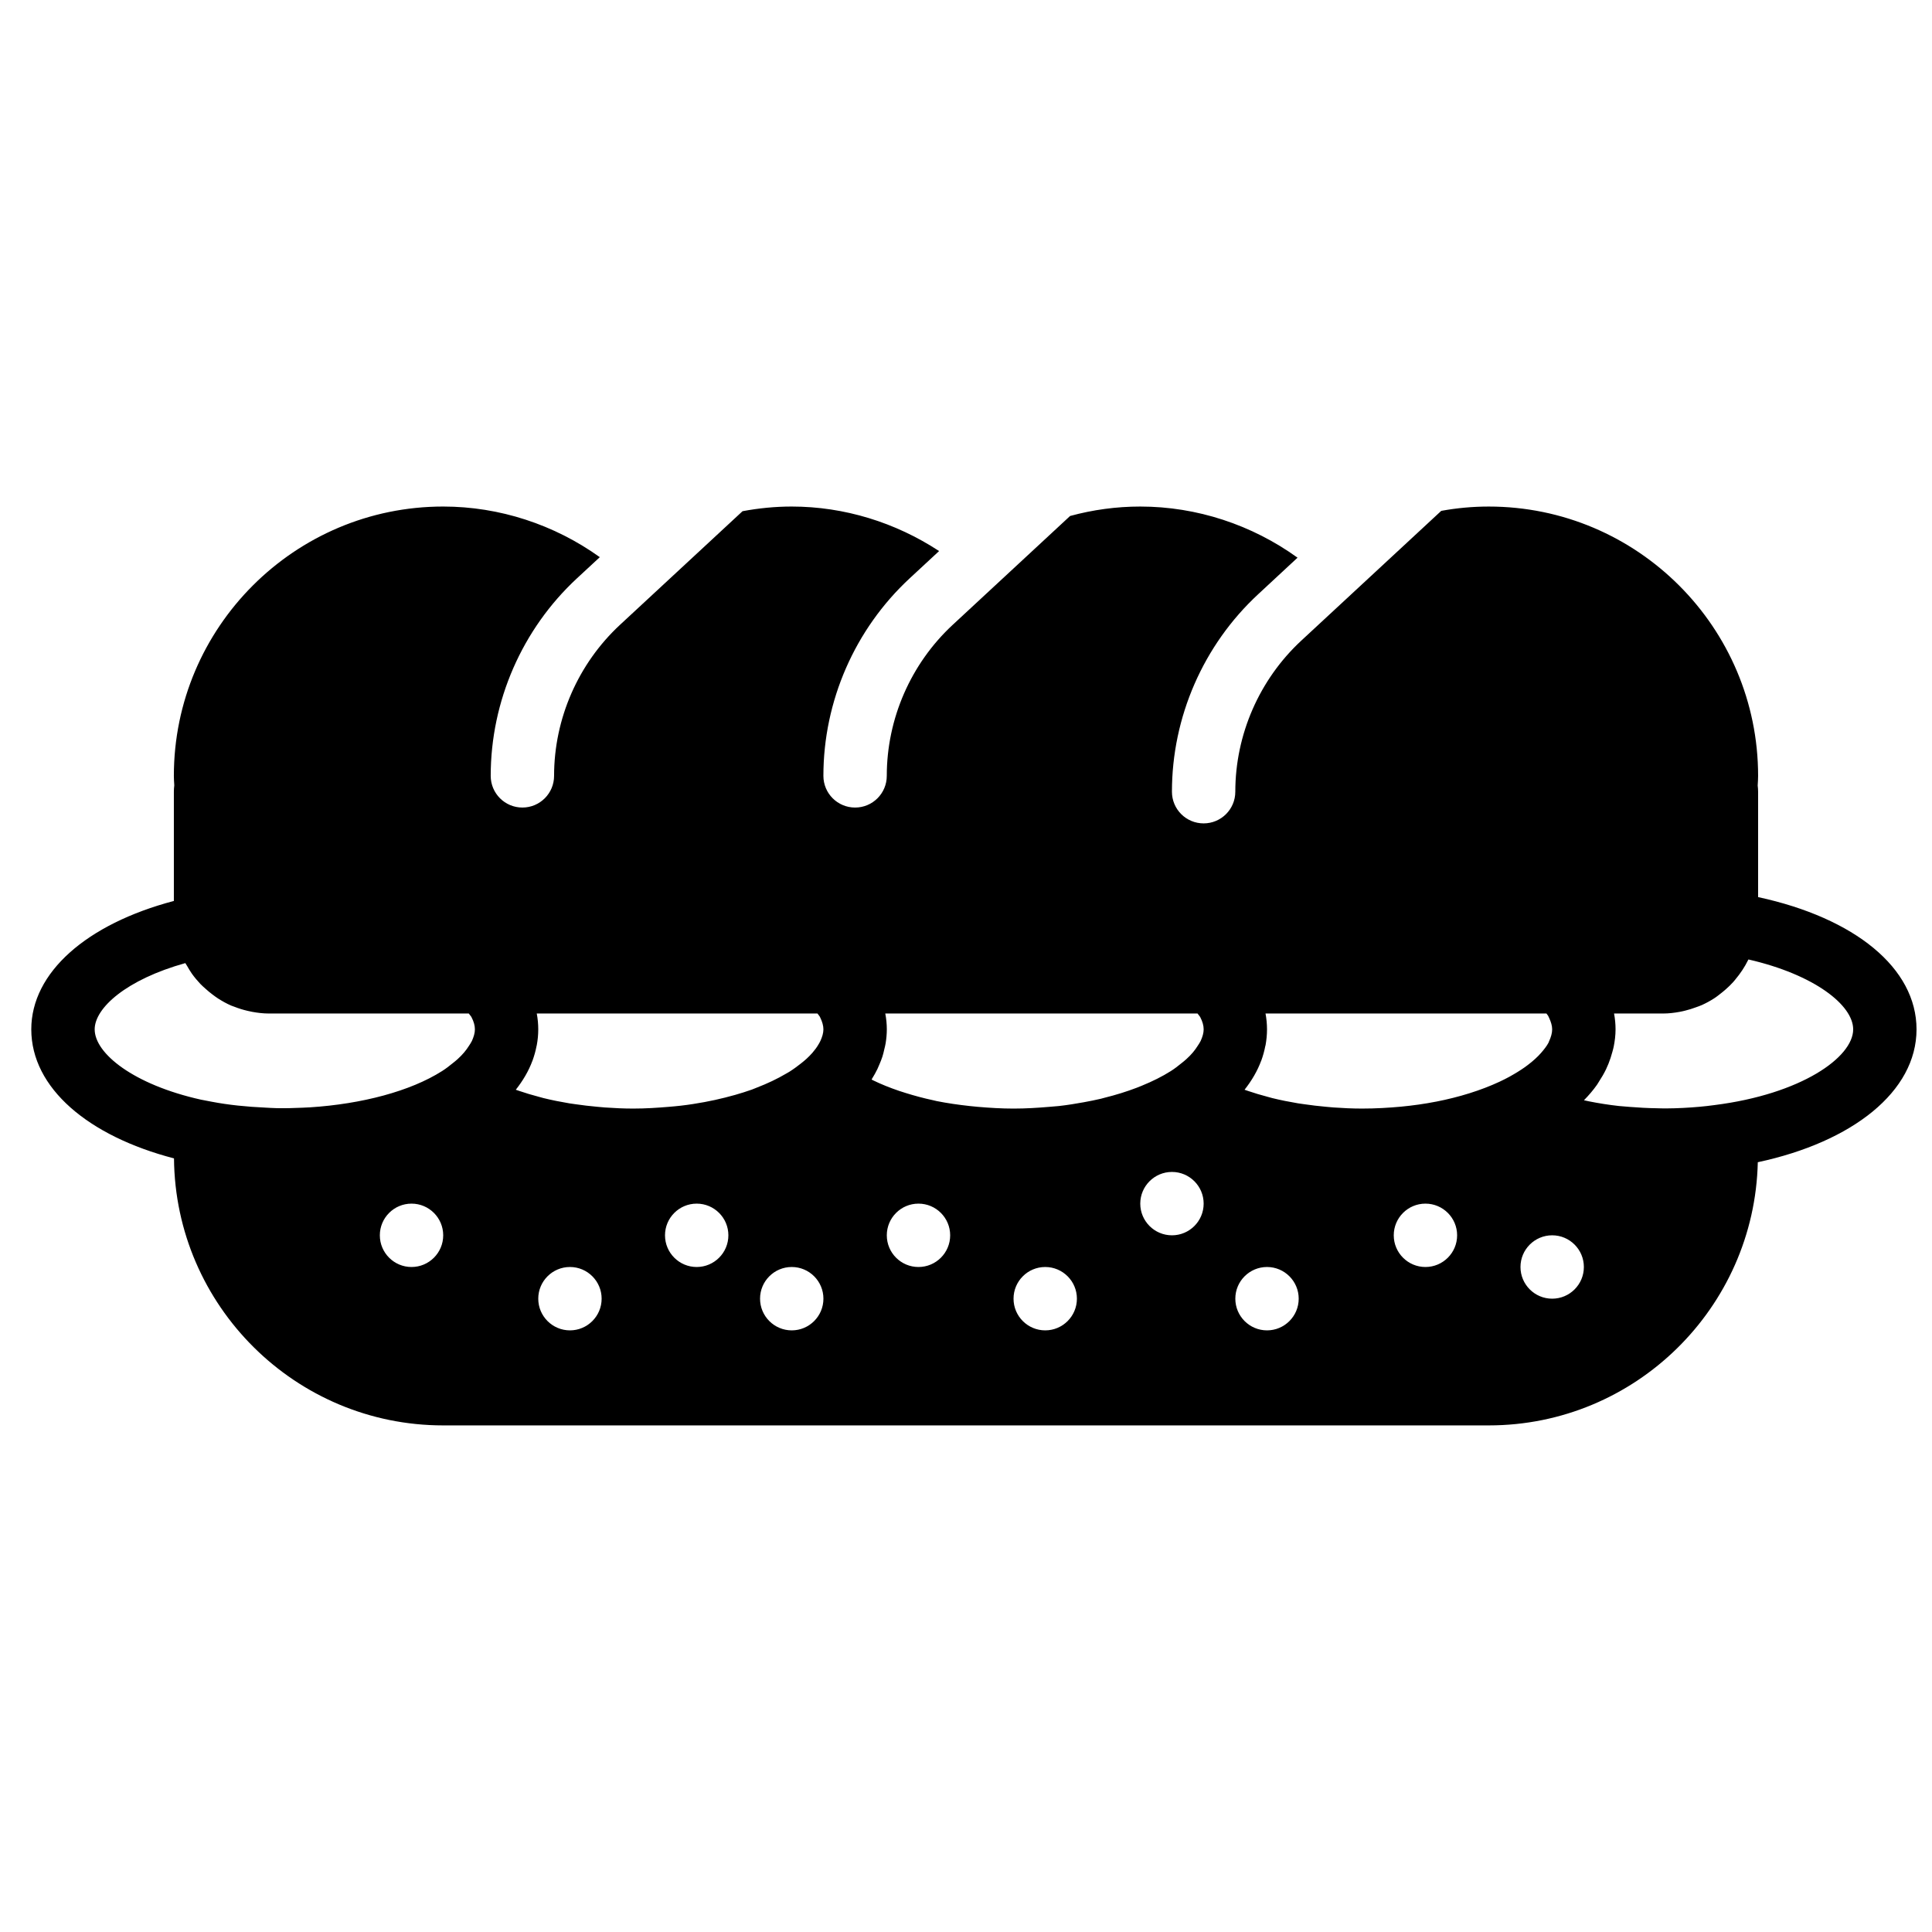 <?xml version="1.0" encoding="UTF-8"?>
<!-- Uploaded to: SVG Repo, www.svgrepo.com, Generator: SVG Repo Mixer Tools -->
<svg width="800px" height="800px" version="1.1" viewBox="144 144 512 512" xmlns="http://www.w3.org/2000/svg">
 <defs>
  <clipPath id="a">
   <path d="m152 278h499.9v244h-499.9z"/>
  </clipPath>
 </defs>
 <g clip-path="url(#a)">
  <path d="m651.9 416.79c0-16.23-16.305-29.5-41.984-35.051v-27.926c0-0.547-0.039-1.066-0.109-1.645l0.012-0.227c0.047-0.766 0.098-1.539 0.098-2.328 0-39.355-32.016-71.371-71.371-71.371-4.25 0-8.457 0.383-12.598 1.141l-37.105 34.402c-11.098 10.301-17.473 24.887-17.473 40.027 0 4.644-3.754 8.395-8.395 8.395-4.644 0-8.398-3.75-8.398-8.395 0-19.801 8.328-38.879 22.855-52.336l10.43-9.684c-12.074-8.707-26.676-13.551-41.684-13.551-6.32 0-12.57 0.855-18.59 2.5l-31.109 28.844c-11.102 10.305-17.473 24.887-17.473 40.027 0 4.637-3.754 8.398-8.398 8.398s-8.398-3.762-8.398-8.398c0-19.789 8.332-38.875 22.859-52.344l7.801-7.231c-11.547-7.574-25.117-11.797-39.055-11.797-4.398 0-8.75 0.434-13.031 1.234l-32.473 30.109c-11.098 10.305-17.473 24.887-17.473 40.027 0 4.637-3.754 8.398-8.398 8.398-4.641 0-8.395-3.762-8.395-8.398 0-19.789 8.328-38.875 22.855-52.344l6.055-5.609c-12.043-8.633-26.578-13.418-41.508-13.418-39.355 0-71.371 32.016-71.371 71.371 0 0.789 0.051 1.562 0.102 2.328l0.008 0.215c-0.066 0.539-0.109 1.086-0.109 1.656v28.953c-23.133 6.102-37.785 18.984-37.785 34.023 0 15.535 15.07 28.281 37.82 34.199 0.336 39.07 32.191 70.762 71.336 70.762h277.1c38.801 0 70.414-31.145 71.289-69.746 25.113-5.375 42.066-18.723 42.066-35.215zm-97.379 3.156c-0.066 0.125-0.09 0.254-0.148 0.379-0.473 0.906-1.211 1.828-2.016 2.754-0.453 0.512-0.957 1.023-1.512 1.527-0.59 0.547-1.242 1.082-1.941 1.613-1.098 0.84-2.324 1.645-3.668 2.426-0.402 0.234-0.805 0.469-1.234 0.707-0.848 0.453-1.723 0.906-2.644 1.332-4.922 2.285-10.613 4.059-16.777 5.266-0.023 0-0.051 0-0.066 0.008-2.981 0.582-6.07 1.016-9.238 1.32-3.281 0.301-6.699 0.504-10.32 0.504-2.535 0-5.043-0.117-7.523-0.293-0.68-0.051-1.359-0.121-2.031-0.18-1.957-0.176-3.887-0.402-5.777-0.68-0.535-0.082-1.09-0.148-1.629-0.234-2.34-0.395-4.633-0.848-6.852-1.395-0.402-0.102-0.789-0.227-1.191-0.328-1.797-0.469-3.535-0.988-5.207-1.559-0.316-0.102-0.621-0.211-0.93-0.32 1.906-2.418 3.406-4.973 4.398-7.66 0.008-0.023 0.023-0.039 0.035-0.059 0.453-1.25 0.805-2.508 1.055-3.809 0.02-0.102 0.062-0.211 0.086-0.312 0.242-1.367 0.379-2.754 0.379-4.164 0-1.418-0.137-2.812-0.395-4.199h74.445c0.125 0.203 0.344 0.41 0.453 0.613 0.109 0.211 0.203 0.41 0.293 0.621 0.461 1.008 0.773 2.008 0.773 2.965 0 1.008-0.32 2.074-0.816 3.156zm-250.21 17.543c-0.68-0.051-1.359-0.121-2.031-0.18-1.957-0.176-3.891-0.402-5.777-0.68-0.539-0.082-1.094-0.148-1.629-0.234-2.344-0.395-4.637-0.848-6.852-1.395-0.402-0.102-0.789-0.227-1.195-0.328-1.797-0.469-3.531-0.988-5.203-1.559-0.32-0.102-0.621-0.211-0.934-0.32 1.906-2.418 3.41-4.973 4.402-7.66 0.008-0.023 0.023-0.039 0.031-0.059 0.453-1.25 0.805-2.508 1.059-3.809 0.016-0.102 0.059-0.211 0.074-0.312 0.254-1.367 0.387-2.754 0.387-4.164 0-1.418-0.133-2.812-0.395-4.199h74.387c0.168 0.262 0.465 0.547 0.605 0.805 0.051 0.102 0.094 0.203 0.145 0.297 0.52 1.074 0.828 2.113 0.828 3.098 0 0.973-0.316 2.008-0.789 3.047-0.148 0.328-0.336 0.637-0.52 0.957-0.426 0.738-0.98 1.488-1.629 2.234-0.52 0.57-1.023 1.102-1.57 1.594-0.461 0.43-1 0.848-1.527 1.27-0.941 0.738-1.914 1.461-2.996 2.141-0.27 0.176-0.598 0.336-0.875 0.504-2.309 1.367-4.914 2.602-7.75 3.695-0.445 0.176-0.855 0.359-1.32 0.527-1.41 0.504-2.887 0.957-4.398 1.395-0.855 0.242-1.754 0.48-2.652 0.707-1.781 0.445-3.594 0.855-5.484 1.199-2.016 0.371-4.098 0.707-6.289 0.957-1.043 0.125-2.117 0.211-3.176 0.305-3.019 0.25-6.102 0.461-9.402 0.461-2.535 0-5.047-0.117-7.523-0.293zm157.05-24.898c0.199 0.312 0.543 0.648 0.703 0.941 0.02 0.023 0.02 0.043 0.027 0.051 0.586 1.125 0.891 2.199 0.891 3.207 0 0.98-0.32 2.016-0.793 3.062-0.207 0.438-0.52 0.883-0.805 1.328-0.359 0.57-0.773 1.152-1.258 1.723-0.512 0.594-1.066 1.184-1.715 1.762-0.41 0.387-0.891 0.758-1.359 1.133-0.863 0.699-1.73 1.387-2.769 2.043-2.269 1.441-4.871 2.734-7.703 3.887-0.426 0.184-0.871 0.352-1.316 0.527-2.688 1.027-5.574 1.926-8.625 2.68-0.293 0.074-0.562 0.16-0.863 0.234-1.469 0.344-2.981 0.648-4.508 0.926-2.133 0.387-4.301 0.746-6.617 1.008-0.84 0.09-1.707 0.141-2.562 0.219-3.047 0.258-6.164 0.461-9.488 0.461-3.207 0-6.348-0.195-9.445-0.461-0.723-0.07-1.438-0.129-2.152-0.211-3.004-0.328-5.941-0.75-8.758-1.312-0.324-0.066-0.637-0.156-0.965-0.227-2.543-0.543-4.969-1.199-7.297-1.93-0.586-0.184-1.176-0.359-1.738-0.555-2.461-0.84-4.785-1.77-6.91-2.812-0.125-0.059-0.227-0.125-0.352-0.191 0.059-0.086 0.09-0.18 0.141-0.262 0.516-0.832 0.992-1.68 1.402-2.535 0.188-0.387 0.336-0.773 0.504-1.16 0.297-0.703 0.598-1.418 0.824-2.141 0.203-0.621 0.336-1.242 0.48-1.863 0.125-0.547 0.285-1.086 0.367-1.648 0.195-1.215 0.312-2.441 0.312-3.684 0-1.41-0.137-2.805-0.406-4.199zm-292.27 4.199c0-5.652 8.363-13.191 24.023-17.559 0.133 0.25 0.301 0.469 0.445 0.715 0.418 0.723 0.832 1.434 1.309 2.113 0.68 0.949 1.43 1.84 2.227 2.688 0.438 0.465 0.922 0.875 1.395 1.301 0.602 0.547 1.234 1.066 1.887 1.555 0.465 0.344 0.918 0.688 1.402 1 1.117 0.715 2.285 1.367 3.512 1.898 0.285 0.125 0.586 0.207 0.871 0.316 1.094 0.43 2.219 0.781 3.379 1.051 0.41 0.102 0.828 0.195 1.25 0.27 1.461 0.27 2.945 0.453 4.484 0.453h52.957c0.203 0.312 0.547 0.648 0.707 0.941 0.016 0.023 0.016 0.043 0.023 0.051 0.59 1.125 0.891 2.199 0.891 3.207 0 0.98-0.32 2.016-0.789 3.062-0.211 0.438-0.52 0.883-0.805 1.328-0.363 0.57-0.773 1.152-1.262 1.723-0.512 0.594-1.066 1.184-1.711 1.762-0.414 0.387-0.891 0.758-1.363 1.133-0.863 0.699-1.727 1.387-2.769 2.043-8.422 5.356-21.285 8.73-34.98 9.613-0.688 0.043-1.395 0.074-2.109 0.102-2.231 0.102-4.473 0.16-6.727 0.117-1.09-0.016-2.106-0.102-3.172-0.152-4.769-0.219-9.523-0.68-14.105-1.562l-2.824-0.543c-17.773-3.965-28.145-12.203-28.145-18.625zm83.969 62.977c-4.637 0-8.398-3.762-8.398-8.398 0-4.633 3.762-8.395 8.398-8.395 4.633 0 8.395 3.762 8.395 8.395 0 4.637-3.762 8.398-8.395 8.398zm41.984 16.793c-4.637 0-8.398-3.762-8.398-8.398 0-4.633 3.762-8.395 8.398-8.395 4.633 0 8.395 3.762 8.395 8.395 0 4.637-3.762 8.398-8.395 8.398zm33.586-16.793c-4.633 0-8.395-3.762-8.395-8.398 0-4.633 3.762-8.395 8.395-8.395 4.637 0 8.398 3.762 8.398 8.395 0 4.637-3.762 8.398-8.398 8.398zm25.191 16.793c-4.637 0-8.398-3.762-8.398-8.398 0-4.633 3.762-8.395 8.398-8.395 4.633 0 8.395 3.762 8.395 8.395 0 4.637-3.762 8.398-8.395 8.398zm33.586-16.793c-4.633 0-8.395-3.762-8.395-8.398 0-4.633 3.762-8.395 8.395-8.395 4.637 0 8.398 3.762 8.398 8.395 0 4.637-3.762 8.398-8.398 8.398zm33.59 16.793c-4.637 0-8.398-3.762-8.398-8.398 0-4.633 3.762-8.395 8.398-8.395 4.633 0 8.395 3.762 8.395 8.395 0 4.637-3.762 8.398-8.395 8.398zm33.586-25.191c-4.637 0-8.398-3.762-8.398-8.395 0-4.637 3.762-8.398 8.398-8.398s8.398 3.762 8.398 8.398c0 4.633-3.762 8.395-8.398 8.395zm25.191 25.191c-4.637 0-8.398-3.762-8.398-8.398 0-4.633 3.762-8.395 8.398-8.395 4.633 0 8.395 3.762 8.395 8.395 0 4.637-3.762 8.398-8.395 8.398zm41.984-16.793c-4.637 0-8.398-3.762-8.398-8.398 0-4.633 3.762-8.395 8.398-8.395 4.633 0 8.395 3.762 8.395 8.395 0 4.637-3.762 8.398-8.395 8.398zm33.586 8.395c-4.637 0-8.398-3.762-8.398-8.395 0-4.637 3.762-8.398 8.398-8.398 4.637 0 8.398 3.762 8.398 8.398 0 4.633-3.762 8.395-8.398 8.395zm43.008-51.305c-1.301 0.176-2.602 0.328-3.914 0.445-2.852 0.254-5.809 0.422-8.914 0.438-0.816 0.008-1.641-0.023-2.453-0.043-2.426-0.031-4.82-0.168-7.188-0.359-0.941-0.086-1.891-0.137-2.82-0.234-2.754-0.305-5.434-0.73-8.047-1.254-0.426-0.082-0.832-0.184-1.25-0.277 0.008-0.008 0.016-0.008 0.016-0.016 1.277-1.301 2.43-2.652 3.426-4.062 0.203-0.285 0.355-0.582 0.547-0.875 0.695-1.059 1.328-2.141 1.863-3.25 0.234-0.504 0.445-1 0.656-1.504 0.402-1.004 0.73-2.012 1.008-3.055 0.125-0.469 0.27-0.949 0.367-1.438 0.297-1.492 0.488-3.019 0.488-4.582 0-1.41-0.133-2.812-0.395-4.199h12.992c1.52 0 3.004-0.184 4.457-0.453 0.496-0.086 0.973-0.211 1.461-0.328 0.941-0.227 1.855-0.52 2.754-0.855 0.539-0.195 1.074-0.371 1.586-0.598 1.125-0.512 2.211-1.098 3.242-1.762 0.715-0.453 1.359-0.984 2.023-1.504 0.379-0.312 0.766-0.613 1.125-0.941 0.688-0.605 1.344-1.242 1.957-1.922 0.191-0.211 0.359-0.438 0.547-0.656 1.316-1.57 2.461-3.273 3.375-5.129 0.031-0.059 0.074-0.117 0.102-0.176 17.516 4.019 27.75 12.125 27.75 18.523 0 7.398-13.754 17.164-36.762 20.066z" fill-rule="evenodd"/>
 </g>
</svg>